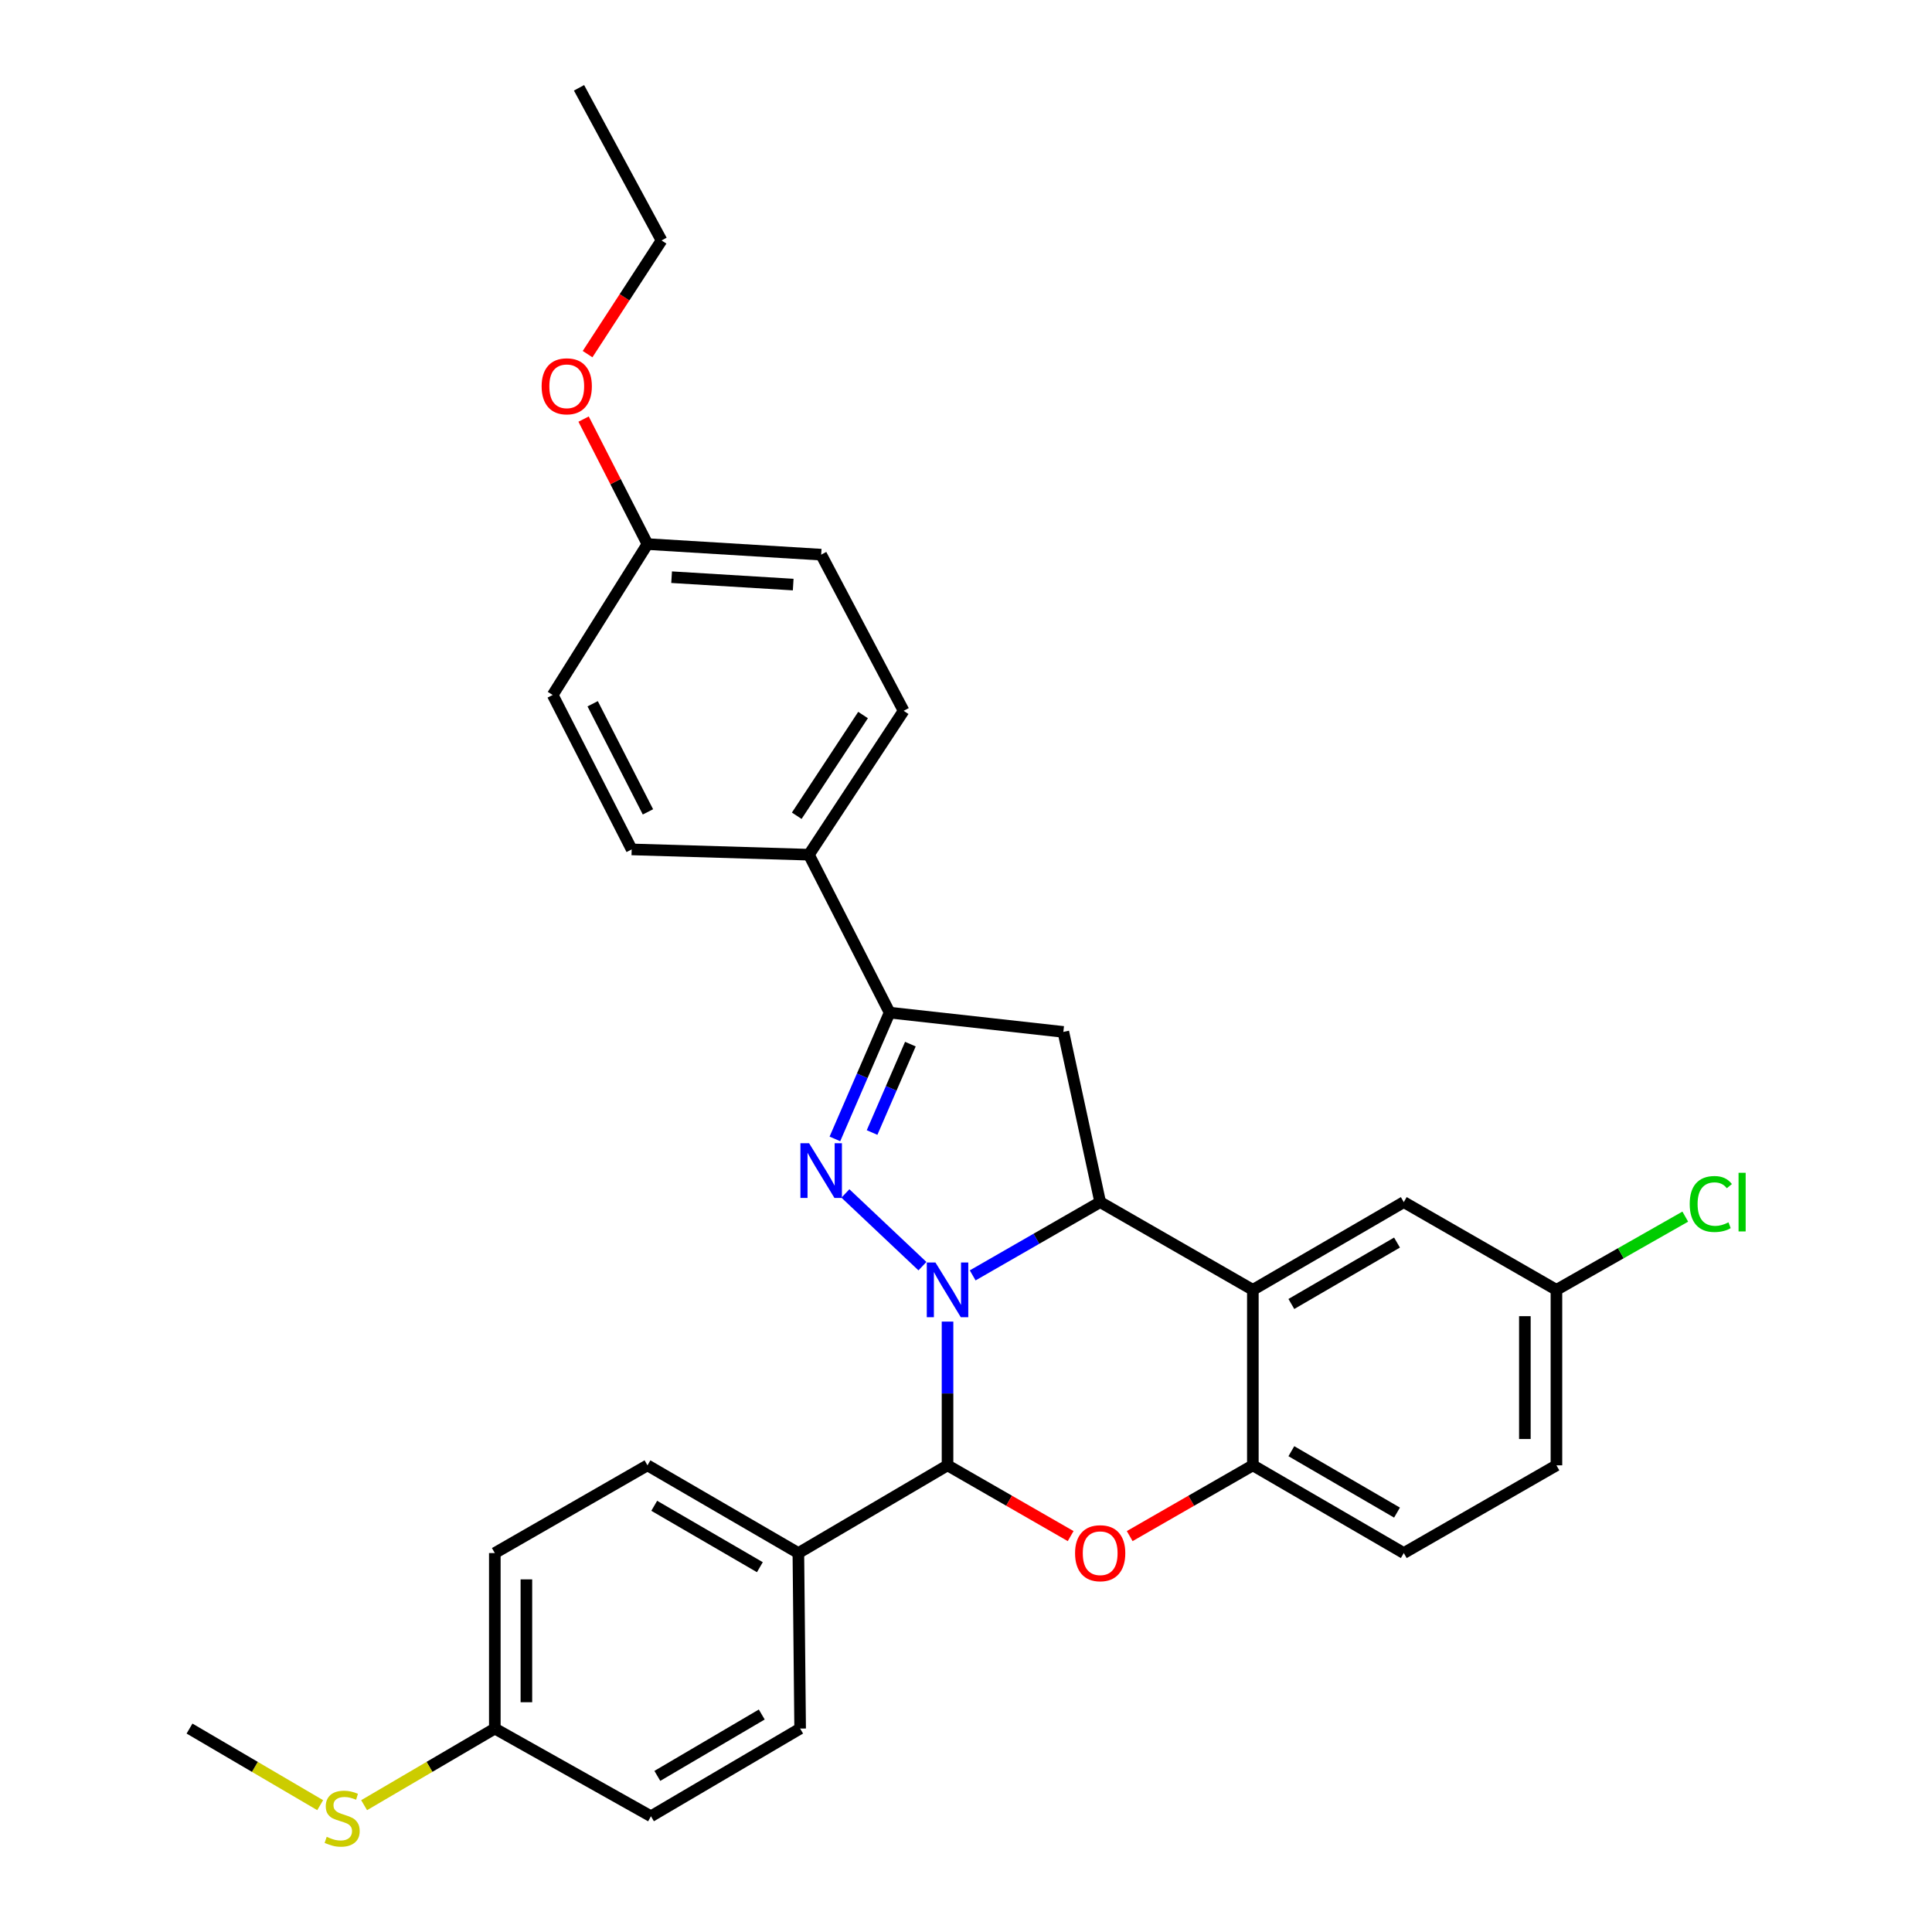 <?xml version='1.0' encoding='iso-8859-1'?>
<svg version='1.1' baseProfile='full'
              xmlns='http://www.w3.org/2000/svg'
                      xmlns:rdkit='http://www.rdkit.org/xml'
                      xmlns:xlink='http://www.w3.org/1999/xlink'
                  xml:space='preserve'
width='1000px' height='1000px' viewBox='0 0 1000 1000'>
<!-- END OF HEADER -->
<rect style='opacity:1.0;fill:#FFFFFF;stroke:none' width='1000' height='1000' x='0' y='0'> </rect>
<path class='bond-0' d='M 477.452,655.363 L 437.578,617.726' style='fill:none;fill-rule:evenodd;stroke:#0000FF;stroke-width:6px;stroke-linecap:butt;stroke-linejoin:miter;stroke-opacity:1' />
<path class='bond-1' d='M 503.458,660.141 L 536.455,641.176' style='fill:none;fill-rule:evenodd;stroke:#0000FF;stroke-width:6px;stroke-linecap:butt;stroke-linejoin:miter;stroke-opacity:1' />
<path class='bond-1' d='M 536.455,641.176 L 569.453,622.211' style='fill:none;fill-rule:evenodd;stroke:#000000;stroke-width:6px;stroke-linecap:butt;stroke-linejoin:miter;stroke-opacity:1' />
<path class='bond-2' d='M 490.44,684.054 L 490.44,721.255' style='fill:none;fill-rule:evenodd;stroke:#0000FF;stroke-width:6px;stroke-linecap:butt;stroke-linejoin:miter;stroke-opacity:1' />
<path class='bond-2' d='M 490.44,721.255 L 490.44,758.456' style='fill:none;fill-rule:evenodd;stroke:#000000;stroke-width:6px;stroke-linecap:butt;stroke-linejoin:miter;stroke-opacity:1' />
<path class='bond-5' d='M 432.139,589.5 L 446.305,556.816' style='fill:none;fill-rule:evenodd;stroke:#0000FF;stroke-width:6px;stroke-linecap:butt;stroke-linejoin:miter;stroke-opacity:1' />
<path class='bond-5' d='M 446.305,556.816 L 460.471,524.133' style='fill:none;fill-rule:evenodd;stroke:#000000;stroke-width:6px;stroke-linecap:butt;stroke-linejoin:miter;stroke-opacity:1' />
<path class='bond-5' d='M 451.383,586.193 L 461.299,563.315' style='fill:none;fill-rule:evenodd;stroke:#0000FF;stroke-width:6px;stroke-linecap:butt;stroke-linejoin:miter;stroke-opacity:1' />
<path class='bond-5' d='M 461.299,563.315 L 471.215,540.437' style='fill:none;fill-rule:evenodd;stroke:#000000;stroke-width:6px;stroke-linecap:butt;stroke-linejoin:miter;stroke-opacity:1' />
<path class='bond-4' d='M 569.453,622.211 L 648.474,667.623' style='fill:none;fill-rule:evenodd;stroke:#000000;stroke-width:6px;stroke-linecap:butt;stroke-linejoin:miter;stroke-opacity:1' />
<path class='bond-6' d='M 569.453,622.211 L 550.387,534.11' style='fill:none;fill-rule:evenodd;stroke:#000000;stroke-width:6px;stroke-linecap:butt;stroke-linejoin:miter;stroke-opacity:1' />
<path class='bond-3' d='M 490.44,758.456 L 522.307,776.768' style='fill:none;fill-rule:evenodd;stroke:#000000;stroke-width:6px;stroke-linecap:butt;stroke-linejoin:miter;stroke-opacity:1' />
<path class='bond-3' d='M 522.307,776.768 L 554.174,795.08' style='fill:none;fill-rule:evenodd;stroke:#FF0000;stroke-width:6px;stroke-linecap:butt;stroke-linejoin:miter;stroke-opacity:1' />
<path class='bond-8' d='M 490.44,758.456 L 413.234,803.859' style='fill:none;fill-rule:evenodd;stroke:#000000;stroke-width:6px;stroke-linecap:butt;stroke-linejoin:miter;stroke-opacity:1' />
<path class='bond-7' d='M 584.731,795.081 L 616.603,776.768' style='fill:none;fill-rule:evenodd;stroke:#FF0000;stroke-width:6px;stroke-linecap:butt;stroke-linejoin:miter;stroke-opacity:1' />
<path class='bond-7' d='M 616.603,776.768 L 648.474,758.456' style='fill:none;fill-rule:evenodd;stroke:#000000;stroke-width:6px;stroke-linecap:butt;stroke-linejoin:miter;stroke-opacity:1' />
<path class='bond-10' d='M 648.474,667.623 L 726.597,622.211' style='fill:none;fill-rule:evenodd;stroke:#000000;stroke-width:6px;stroke-linecap:butt;stroke-linejoin:miter;stroke-opacity:1' />
<path class='bond-10' d='M 668.405,674.939 L 723.091,643.151' style='fill:none;fill-rule:evenodd;stroke:#000000;stroke-width:6px;stroke-linecap:butt;stroke-linejoin:miter;stroke-opacity:1' />
<path class='bond-31' d='M 648.474,667.623 L 648.474,758.456' style='fill:none;fill-rule:evenodd;stroke:#000000;stroke-width:6px;stroke-linecap:butt;stroke-linejoin:miter;stroke-opacity:1' />
<path class='bond-9' d='M 460.471,524.133 L 418.69,442.388' style='fill:none;fill-rule:evenodd;stroke:#000000;stroke-width:6px;stroke-linecap:butt;stroke-linejoin:miter;stroke-opacity:1' />
<path class='bond-30' d='M 460.471,524.133 L 550.387,534.11' style='fill:none;fill-rule:evenodd;stroke:#000000;stroke-width:6px;stroke-linecap:butt;stroke-linejoin:miter;stroke-opacity:1' />
<path class='bond-11' d='M 648.474,758.456 L 726.597,803.859' style='fill:none;fill-rule:evenodd;stroke:#000000;stroke-width:6px;stroke-linecap:butt;stroke-linejoin:miter;stroke-opacity:1' />
<path class='bond-11' d='M 668.404,751.138 L 723.09,782.92' style='fill:none;fill-rule:evenodd;stroke:#000000;stroke-width:6px;stroke-linecap:butt;stroke-linejoin:miter;stroke-opacity:1' />
<path class='bond-12' d='M 413.234,803.859 L 335.129,758.456' style='fill:none;fill-rule:evenodd;stroke:#000000;stroke-width:6px;stroke-linecap:butt;stroke-linejoin:miter;stroke-opacity:1' />
<path class='bond-12' d='M 393.306,811.177 L 338.632,779.395' style='fill:none;fill-rule:evenodd;stroke:#000000;stroke-width:6px;stroke-linecap:butt;stroke-linejoin:miter;stroke-opacity:1' />
<path class='bond-13' d='M 413.234,803.859 L 414.151,894.701' style='fill:none;fill-rule:evenodd;stroke:#000000;stroke-width:6px;stroke-linecap:butt;stroke-linejoin:miter;stroke-opacity:1' />
<path class='bond-14' d='M 418.69,442.388 L 467.716,367.914' style='fill:none;fill-rule:evenodd;stroke:#000000;stroke-width:6px;stroke-linecap:butt;stroke-linejoin:miter;stroke-opacity:1' />
<path class='bond-14' d='M 412.395,422.231 L 446.712,370.1' style='fill:none;fill-rule:evenodd;stroke:#000000;stroke-width:6px;stroke-linecap:butt;stroke-linejoin:miter;stroke-opacity:1' />
<path class='bond-15' d='M 418.69,442.388 L 326.958,439.655' style='fill:none;fill-rule:evenodd;stroke:#000000;stroke-width:6px;stroke-linecap:butt;stroke-linejoin:miter;stroke-opacity:1' />
<path class='bond-16' d='M 726.597,622.211 L 805.61,667.623' style='fill:none;fill-rule:evenodd;stroke:#000000;stroke-width:6px;stroke-linecap:butt;stroke-linejoin:miter;stroke-opacity:1' />
<path class='bond-20' d='M 726.597,803.859 L 805.61,758.456' style='fill:none;fill-rule:evenodd;stroke:#000000;stroke-width:6px;stroke-linecap:butt;stroke-linejoin:miter;stroke-opacity:1' />
<path class='bond-22' d='M 335.129,758.456 L 256.117,803.859' style='fill:none;fill-rule:evenodd;stroke:#000000;stroke-width:6px;stroke-linecap:butt;stroke-linejoin:miter;stroke-opacity:1' />
<path class='bond-21' d='M 414.151,894.701 L 336.936,940.095' style='fill:none;fill-rule:evenodd;stroke:#000000;stroke-width:6px;stroke-linecap:butt;stroke-linejoin:miter;stroke-opacity:1' />
<path class='bond-21' d='M 394.287,887.423 L 340.236,919.198' style='fill:none;fill-rule:evenodd;stroke:#000000;stroke-width:6px;stroke-linecap:butt;stroke-linejoin:miter;stroke-opacity:1' />
<path class='bond-23' d='M 467.716,367.914 L 425.036,287.086' style='fill:none;fill-rule:evenodd;stroke:#000000;stroke-width:6px;stroke-linecap:butt;stroke-linejoin:miter;stroke-opacity:1' />
<path class='bond-24' d='M 326.958,439.655 L 286.077,359.716' style='fill:none;fill-rule:evenodd;stroke:#000000;stroke-width:6px;stroke-linecap:butt;stroke-linejoin:miter;stroke-opacity:1' />
<path class='bond-24' d='M 335.376,420.223 L 306.759,364.266' style='fill:none;fill-rule:evenodd;stroke:#000000;stroke-width:6px;stroke-linecap:butt;stroke-linejoin:miter;stroke-opacity:1' />
<path class='bond-25' d='M 805.61,667.623 L 838.952,648.673' style='fill:none;fill-rule:evenodd;stroke:#000000;stroke-width:6px;stroke-linecap:butt;stroke-linejoin:miter;stroke-opacity:1' />
<path class='bond-25' d='M 838.952,648.673 L 872.294,629.723' style='fill:none;fill-rule:evenodd;stroke:#00CC00;stroke-width:6px;stroke-linecap:butt;stroke-linejoin:miter;stroke-opacity:1' />
<path class='bond-33' d='M 805.61,667.623 L 805.61,758.456' style='fill:none;fill-rule:evenodd;stroke:#000000;stroke-width:6px;stroke-linecap:butt;stroke-linejoin:miter;stroke-opacity:1' />
<path class='bond-33' d='M 789.268,681.248 L 789.268,744.831' style='fill:none;fill-rule:evenodd;stroke:#000000;stroke-width:6px;stroke-linecap:butt;stroke-linejoin:miter;stroke-opacity:1' />
<path class='bond-17' d='M 256.117,894.701 L 336.936,940.095' style='fill:none;fill-rule:evenodd;stroke:#000000;stroke-width:6px;stroke-linecap:butt;stroke-linejoin:miter;stroke-opacity:1' />
<path class='bond-18' d='M 256.117,894.701 L 222.291,914.529' style='fill:none;fill-rule:evenodd;stroke:#000000;stroke-width:6px;stroke-linecap:butt;stroke-linejoin:miter;stroke-opacity:1' />
<path class='bond-18' d='M 222.291,914.529 L 188.465,934.356' style='fill:none;fill-rule:evenodd;stroke:#CCCC00;stroke-width:6px;stroke-linecap:butt;stroke-linejoin:miter;stroke-opacity:1' />
<path class='bond-32' d='M 256.117,894.701 L 256.117,803.859' style='fill:none;fill-rule:evenodd;stroke:#000000;stroke-width:6px;stroke-linecap:butt;stroke-linejoin:miter;stroke-opacity:1' />
<path class='bond-32' d='M 272.459,881.075 L 272.459,817.485' style='fill:none;fill-rule:evenodd;stroke:#000000;stroke-width:6px;stroke-linecap:butt;stroke-linejoin:miter;stroke-opacity:1' />
<path class='bond-27' d='M 165.726,934.355 L 131.909,914.528' style='fill:none;fill-rule:evenodd;stroke:#CCCC00;stroke-width:6px;stroke-linecap:butt;stroke-linejoin:miter;stroke-opacity:1' />
<path class='bond-27' d='M 131.909,914.528 L 98.092,894.701' style='fill:none;fill-rule:evenodd;stroke:#000000;stroke-width:6px;stroke-linecap:butt;stroke-linejoin:miter;stroke-opacity:1' />
<path class='bond-19' d='M 335.129,281.621 L 286.077,359.716' style='fill:none;fill-rule:evenodd;stroke:#000000;stroke-width:6px;stroke-linecap:butt;stroke-linejoin:miter;stroke-opacity:1' />
<path class='bond-26' d='M 335.129,281.621 L 318.597,249.271' style='fill:none;fill-rule:evenodd;stroke:#000000;stroke-width:6px;stroke-linecap:butt;stroke-linejoin:miter;stroke-opacity:1' />
<path class='bond-26' d='M 318.597,249.271 L 302.065,216.922' style='fill:none;fill-rule:evenodd;stroke:#FF0000;stroke-width:6px;stroke-linecap:butt;stroke-linejoin:miter;stroke-opacity:1' />
<path class='bond-34' d='M 335.129,281.621 L 425.036,287.086' style='fill:none;fill-rule:evenodd;stroke:#000000;stroke-width:6px;stroke-linecap:butt;stroke-linejoin:miter;stroke-opacity:1' />
<path class='bond-34' d='M 347.624,298.752 L 410.559,302.578' style='fill:none;fill-rule:evenodd;stroke:#000000;stroke-width:6px;stroke-linecap:butt;stroke-linejoin:miter;stroke-opacity:1' />
<path class='bond-28' d='M 304.129,183.297 L 323.27,153.878' style='fill:none;fill-rule:evenodd;stroke:#FF0000;stroke-width:6px;stroke-linecap:butt;stroke-linejoin:miter;stroke-opacity:1' />
<path class='bond-28' d='M 323.27,153.878 L 342.411,124.458' style='fill:none;fill-rule:evenodd;stroke:#000000;stroke-width:6px;stroke-linecap:butt;stroke-linejoin:miter;stroke-opacity:1' />
<path class='bond-29' d='M 342.411,124.458 L 299.704,45.455' style='fill:none;fill-rule:evenodd;stroke:#000000;stroke-width:6px;stroke-linecap:butt;stroke-linejoin:miter;stroke-opacity:1' />
<path  class='atom-0' d='M 484.18 653.463
L 493.46 668.463
Q 494.38 669.943, 495.86 672.623
Q 497.34 675.303, 497.42 675.463
L 497.42 653.463
L 501.18 653.463
L 501.18 681.783
L 497.3 681.783
L 487.34 665.383
Q 486.18 663.463, 484.94 661.263
Q 483.74 659.063, 483.38 658.383
L 483.38 681.783
L 479.7 681.783
L 479.7 653.463
L 484.18 653.463
' fill='#0000FF'/>
<path  class='atom-1' d='M 418.776 591.727
L 428.056 606.727
Q 428.976 608.207, 430.456 610.887
Q 431.936 613.567, 432.016 613.727
L 432.016 591.727
L 435.776 591.727
L 435.776 620.047
L 431.896 620.047
L 421.936 603.647
Q 420.776 601.727, 419.536 599.527
Q 418.336 597.327, 417.976 596.647
L 417.976 620.047
L 414.296 620.047
L 414.296 591.727
L 418.776 591.727
' fill='#0000FF'/>
<path  class='atom-4' d='M 556.453 803.939
Q 556.453 797.139, 559.813 793.339
Q 563.173 789.539, 569.453 789.539
Q 575.733 789.539, 579.093 793.339
Q 582.453 797.139, 582.453 803.939
Q 582.453 810.819, 579.053 814.739
Q 575.653 818.619, 569.453 818.619
Q 563.213 818.619, 559.813 814.739
Q 556.453 810.859, 556.453 803.939
M 569.453 815.419
Q 573.773 815.419, 576.093 812.539
Q 578.453 809.619, 578.453 803.939
Q 578.453 798.379, 576.093 795.579
Q 573.773 792.739, 569.453 792.739
Q 565.133 792.739, 562.773 795.539
Q 560.453 798.339, 560.453 803.939
Q 560.453 809.659, 562.773 812.539
Q 565.133 815.419, 569.453 815.419
' fill='#FF0000'/>
<path  class='atom-19' d='M 169.095 950.741
Q 169.415 950.861, 170.735 951.421
Q 172.055 951.981, 173.495 952.341
Q 174.975 952.661, 176.415 952.661
Q 179.095 952.661, 180.655 951.381
Q 182.215 950.061, 182.215 947.781
Q 182.215 946.221, 181.415 945.261
Q 180.655 944.301, 179.455 943.781
Q 178.255 943.261, 176.255 942.661
Q 173.735 941.901, 172.215 941.181
Q 170.735 940.461, 169.655 938.941
Q 168.615 937.421, 168.615 934.861
Q 168.615 931.301, 171.015 929.101
Q 173.455 926.901, 178.255 926.901
Q 181.535 926.901, 185.255 928.461
L 184.335 931.541
Q 180.935 930.141, 178.375 930.141
Q 175.615 930.141, 174.095 931.301
Q 172.575 932.421, 172.615 934.381
Q 172.615 935.901, 173.375 936.821
Q 174.175 937.741, 175.295 938.261
Q 176.455 938.781, 178.375 939.381
Q 180.935 940.181, 182.455 940.981
Q 183.975 941.781, 185.055 943.421
Q 186.175 945.021, 186.175 947.781
Q 186.175 951.701, 183.535 953.821
Q 180.935 955.901, 176.575 955.901
Q 174.055 955.901, 172.135 955.341
Q 170.255 954.821, 168.015 953.901
L 169.095 950.741
' fill='#CCCC00'/>
<path  class='atom-26' d='M 874.592 623.191
Q 874.592 616.151, 877.872 612.471
Q 881.192 608.751, 887.472 608.751
Q 893.312 608.751, 896.432 612.871
L 893.792 615.031
Q 891.512 612.031, 887.472 612.031
Q 883.192 612.031, 880.912 614.911
Q 878.672 617.751, 878.672 623.191
Q 878.672 628.791, 880.992 631.671
Q 883.352 634.551, 887.912 634.551
Q 891.032 634.551, 894.672 632.671
L 895.792 635.671
Q 894.312 636.631, 892.072 637.191
Q 889.832 637.751, 887.352 637.751
Q 881.192 637.751, 877.872 633.991
Q 874.592 630.231, 874.592 623.191
' fill='#00CC00'/>
<path  class='atom-26' d='M 899.872 607.031
L 903.552 607.031
L 903.552 637.391
L 899.872 637.391
L 899.872 607.031
' fill='#00CC00'/>
<path  class='atom-27' d='M 280.349 199.946
Q 280.349 193.146, 283.709 189.346
Q 287.069 185.546, 293.349 185.546
Q 299.629 185.546, 302.989 189.346
Q 306.349 193.146, 306.349 199.946
Q 306.349 206.826, 302.949 210.746
Q 299.549 214.626, 293.349 214.626
Q 287.109 214.626, 283.709 210.746
Q 280.349 206.866, 280.349 199.946
M 293.349 211.426
Q 297.669 211.426, 299.989 208.546
Q 302.349 205.626, 302.349 199.946
Q 302.349 194.386, 299.989 191.586
Q 297.669 188.746, 293.349 188.746
Q 289.029 188.746, 286.669 191.546
Q 284.349 194.346, 284.349 199.946
Q 284.349 205.666, 286.669 208.546
Q 289.029 211.426, 293.349 211.426
' fill='#FF0000'/>
</svg>
